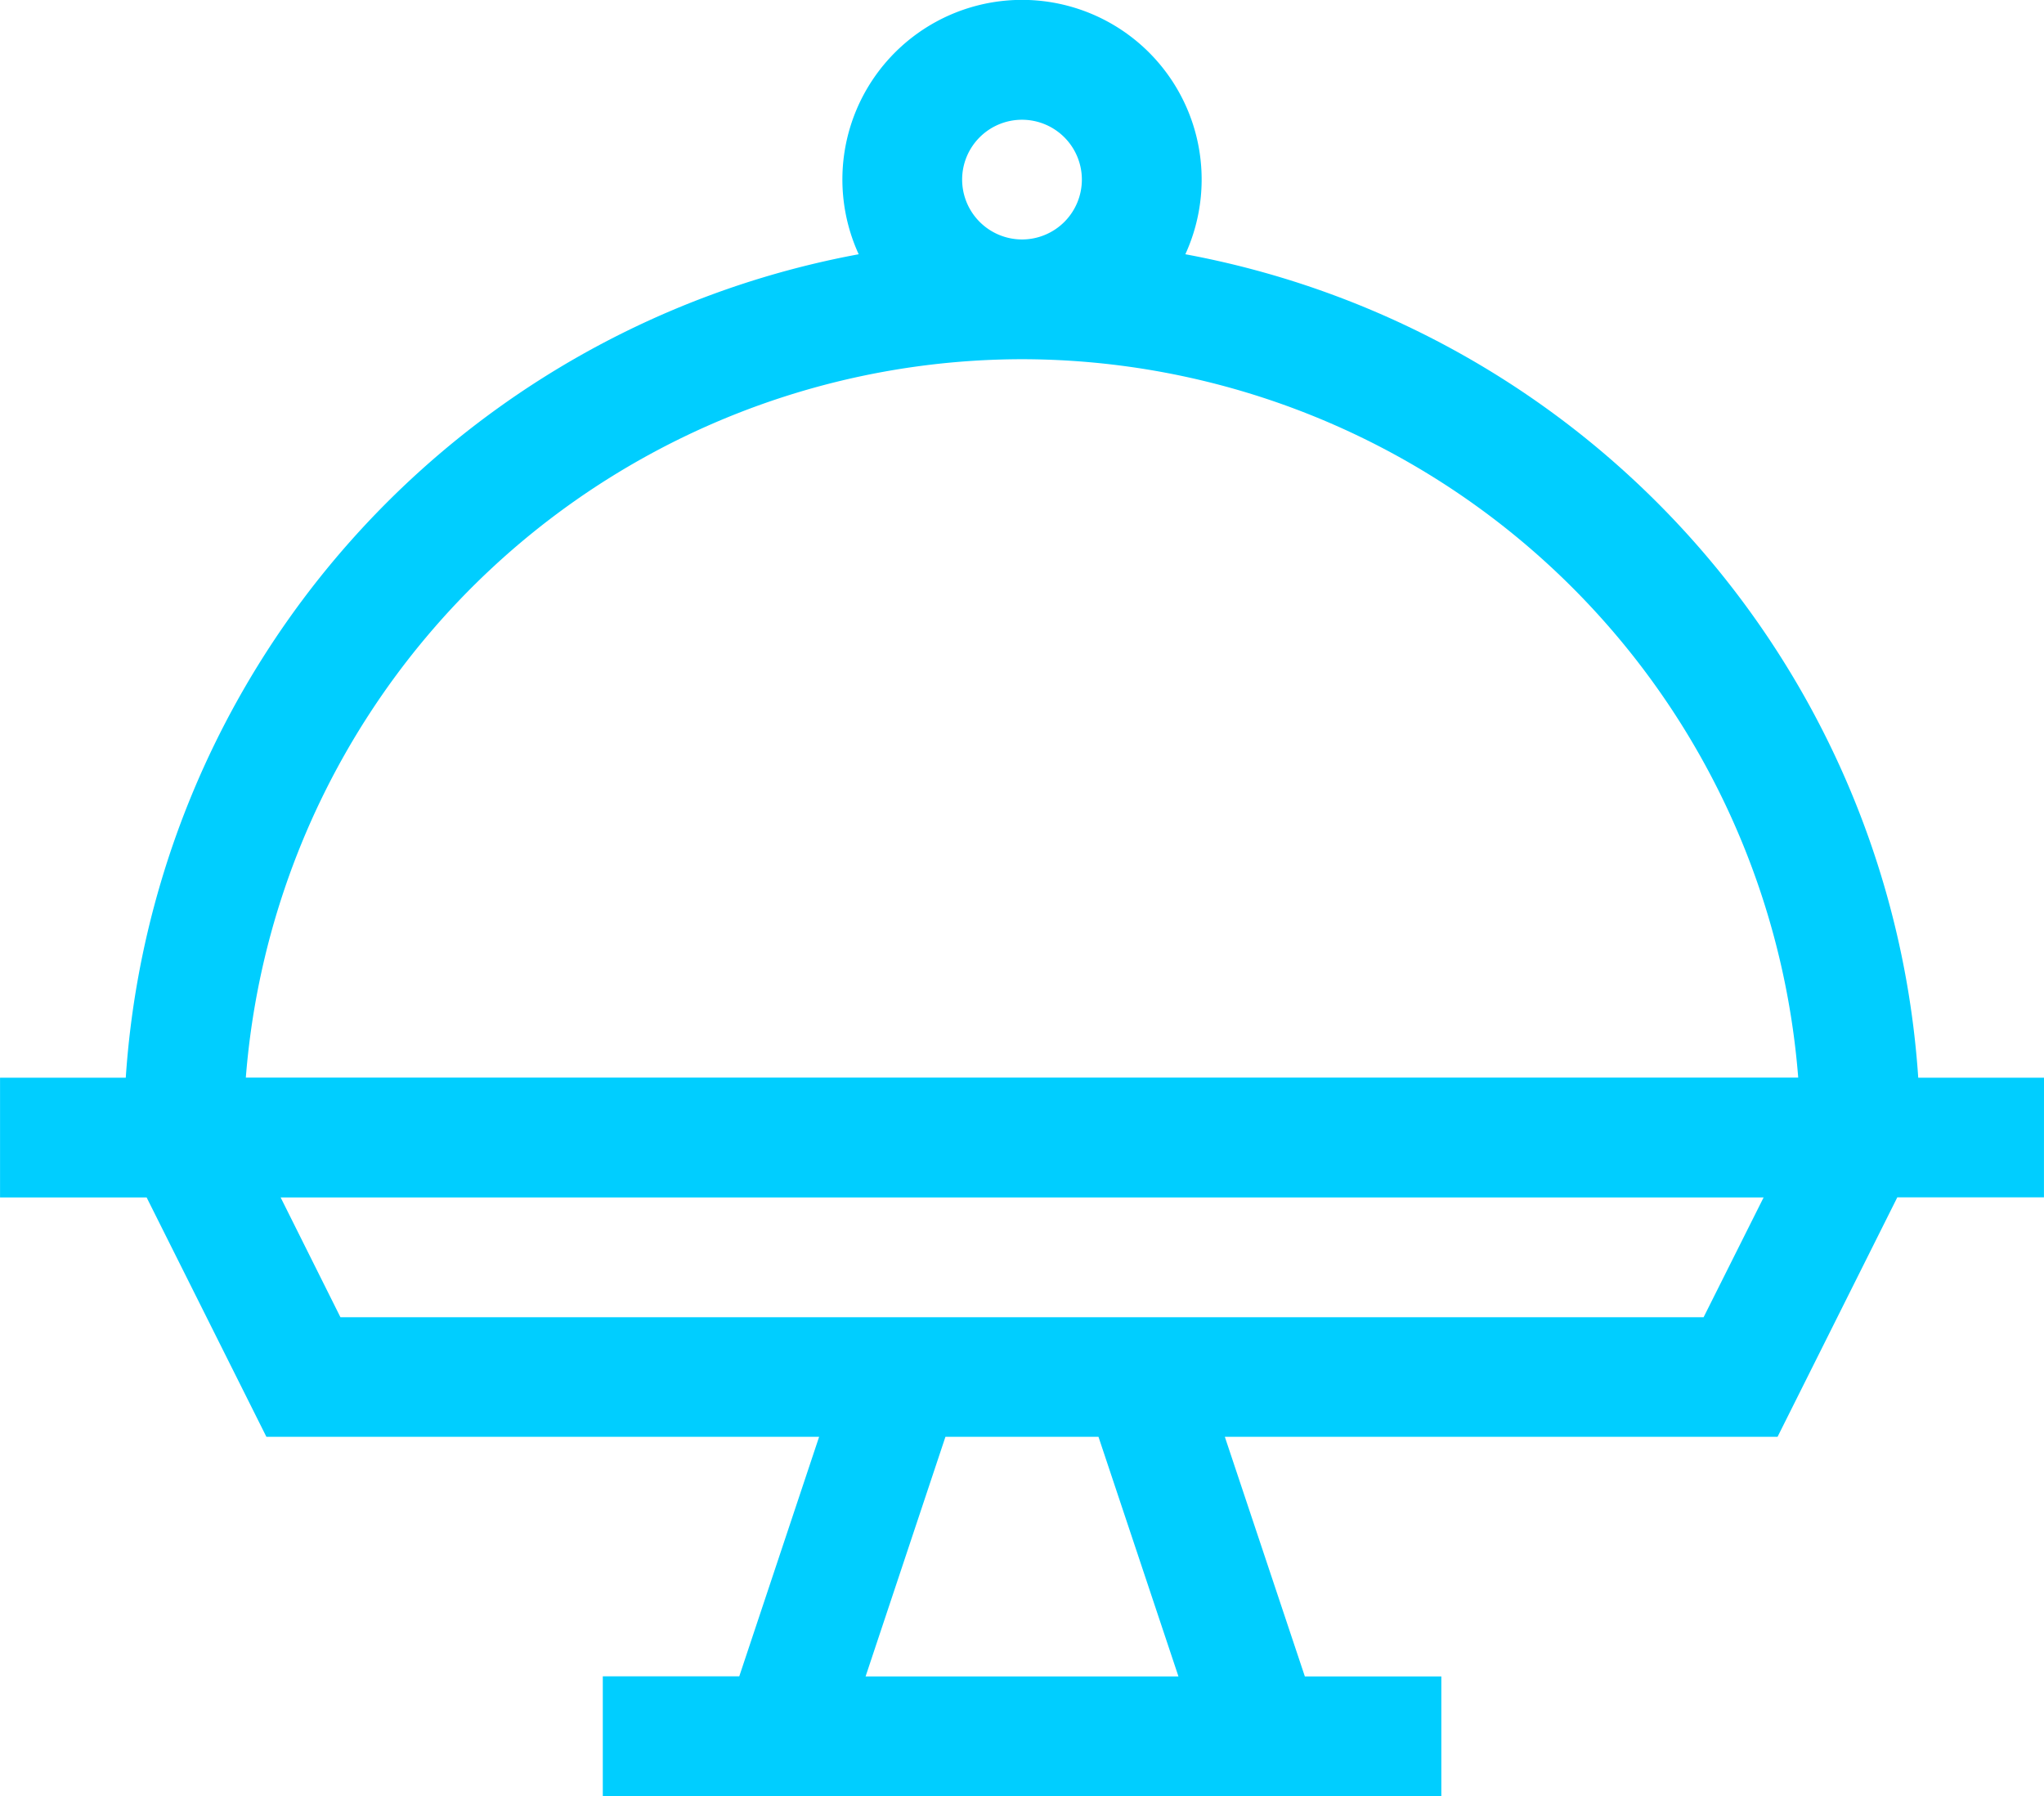 <svg xmlns="http://www.w3.org/2000/svg" width="48.076" height="42.255" viewBox="0 0 48.076 42.255"><defs><style>.a{fill:#00ceff;}</style></defs><path class="a" d="M48.075,25.352H45.117A21.138,21.138,0,0,0,27.879,5.981a4.225,4.225,0,1,0-7.683,0A21.138,21.138,0,0,0,2.957,25.352H0v2.817H3.448L6.265,33.8h13l-1.878,5.634h-3.21v2.817H33.9V39.437h-3.21L28.808,33.8h13l2.817-5.634h3.449ZM22.629,4.225a1.408,1.408,0,1,1,1.408,1.408A1.41,1.41,0,0,1,22.629,4.225Zm1.408,4.225a18.335,18.335,0,0,1,18.257,16.9H5.781a18.335,18.335,0,0,1,18.257-16.9Zm3.68,30.987H20.358L22.236,33.8h3.6Zm12.352-8.451H8.006L6.6,28.169h34.88Zm0,0" transform="translate(0.001 0)"/></svg>